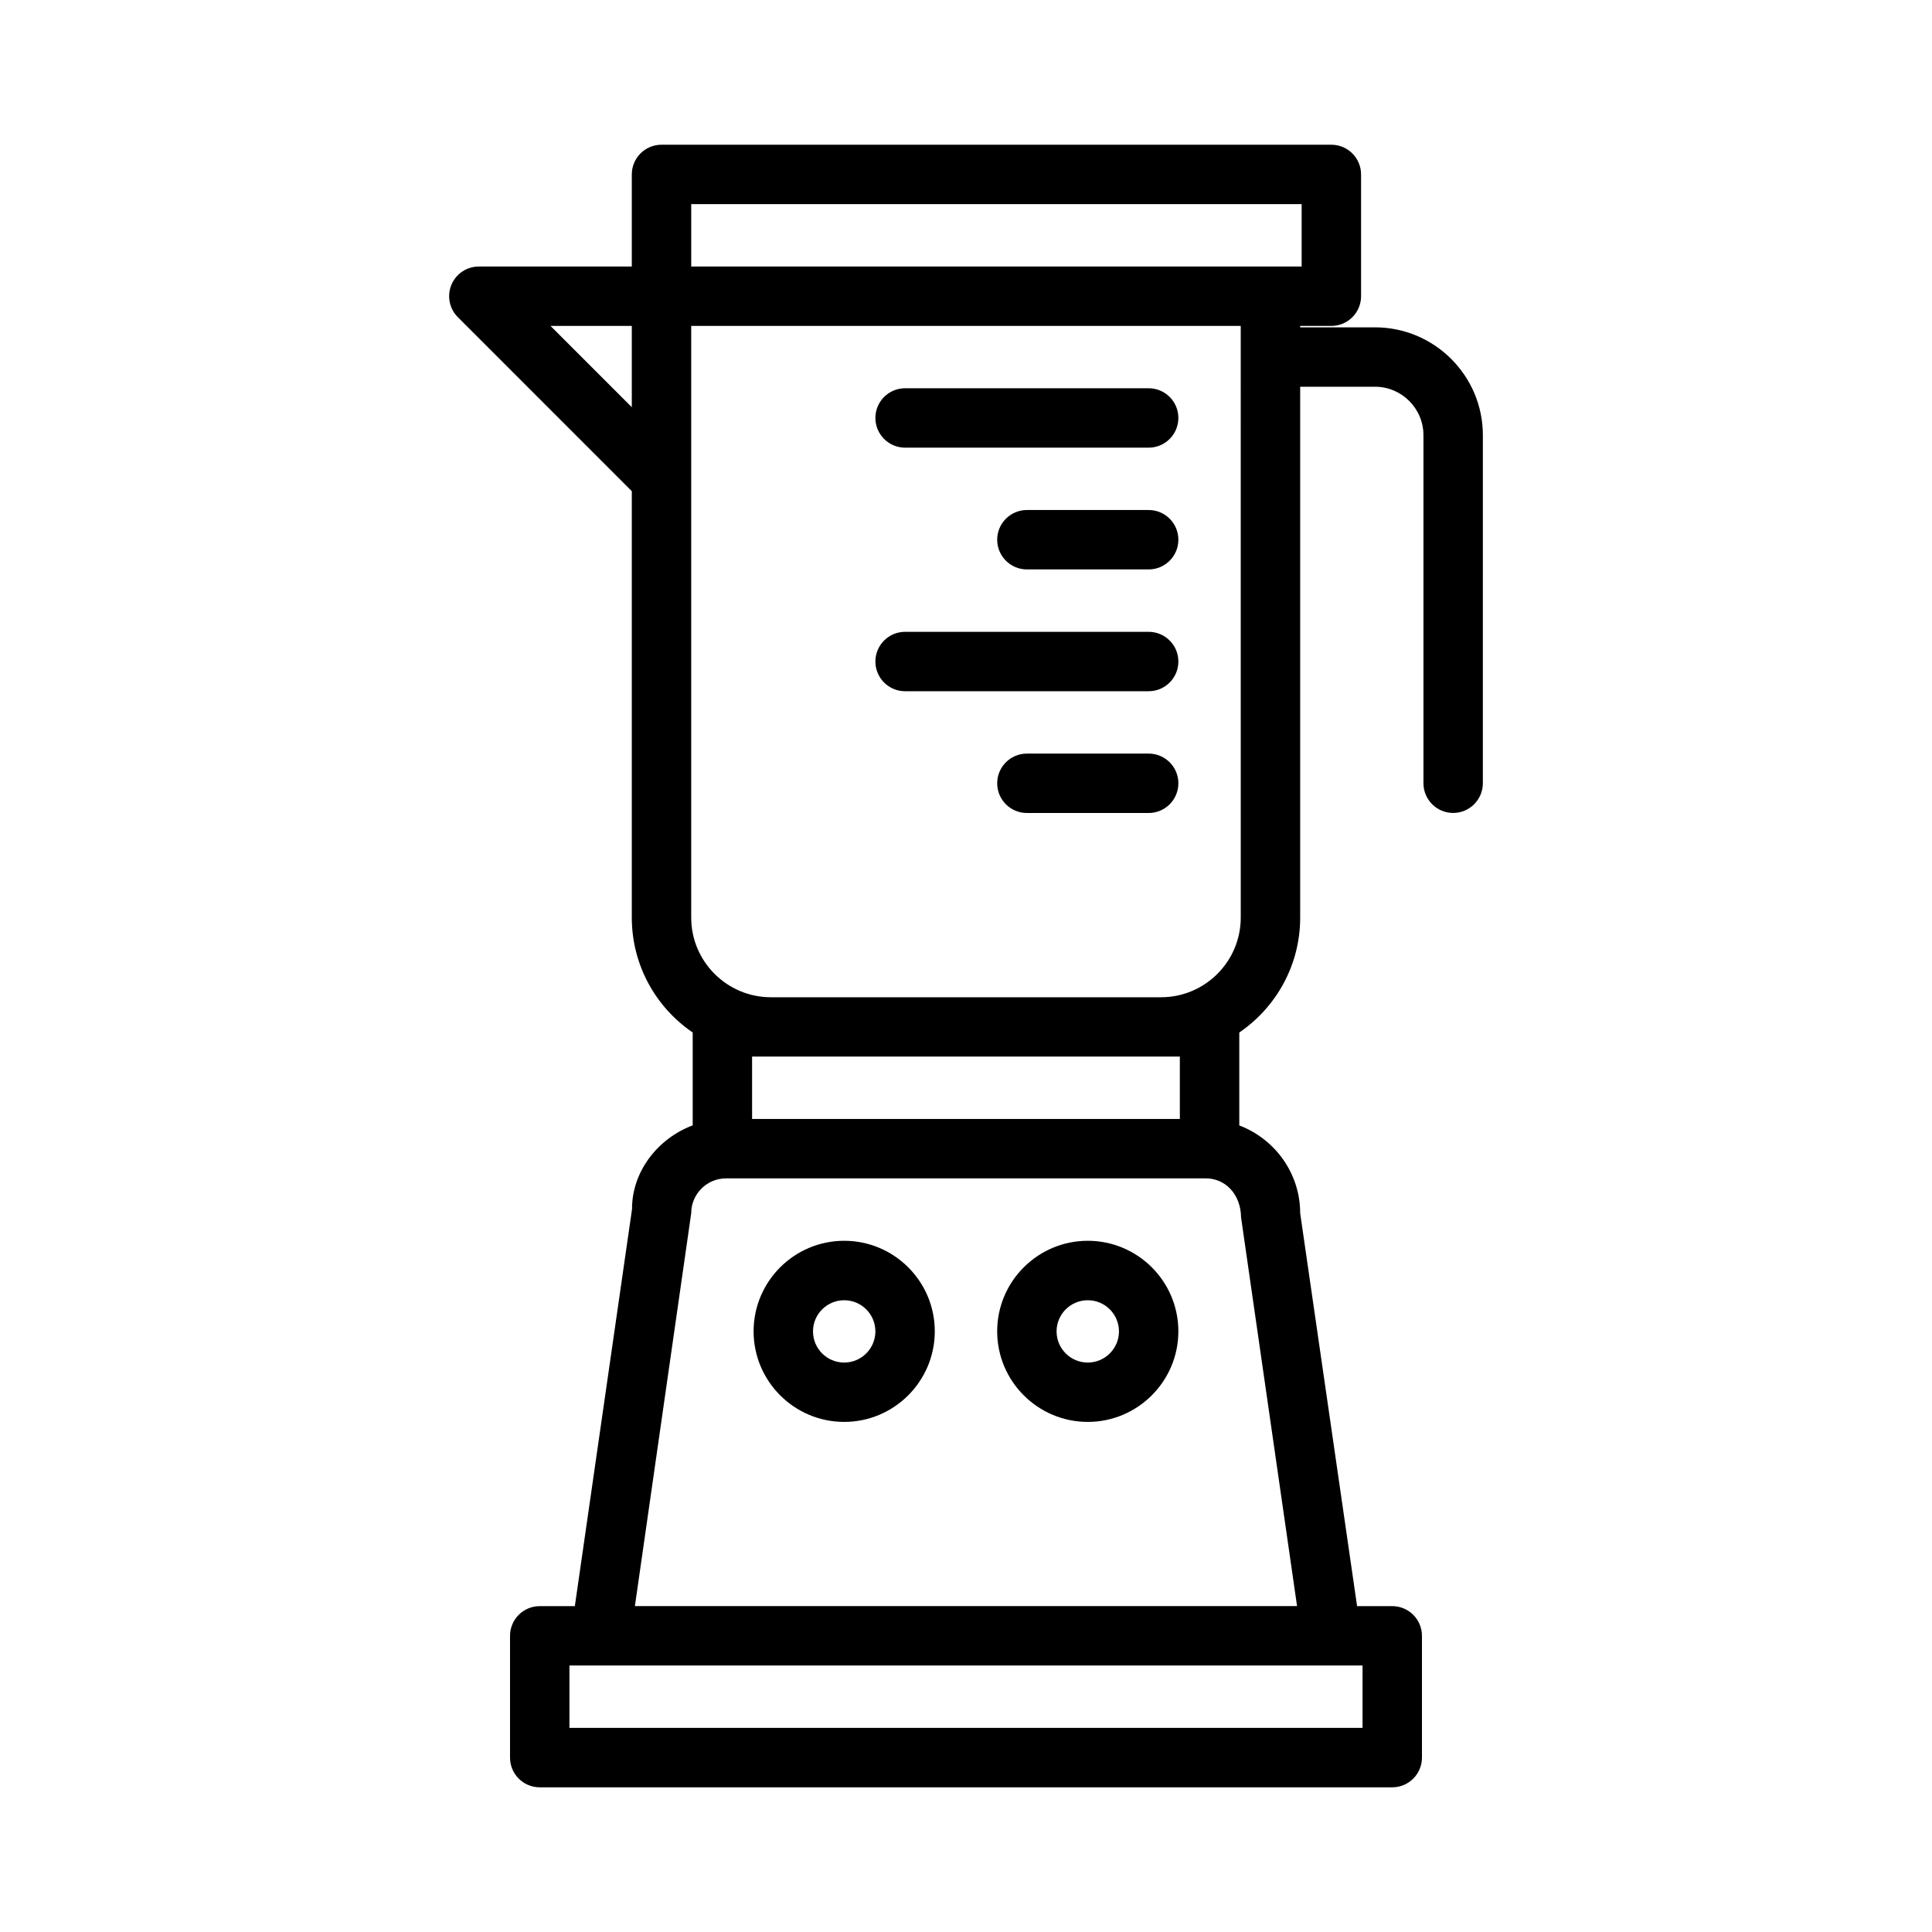 <?xml version="1.0" encoding="UTF-8"?>
<!-- Uploaded to: ICON Repo, www.svgrepo.com, Generator: ICON Repo Mixer Tools -->
<svg fill="#000000" width="800px" height="800px" version="1.1" viewBox="144 144 512 512" xmlns="http://www.w3.org/2000/svg">
 <g>
  <path d="m448.41 246.89h-64.551c-4.344 0-7.871 3.527-7.871 7.871s3.527 7.871 7.871 7.871h64.551c4.344 0 7.871-3.527 7.871-7.871 0.004-4.344-3.523-7.871-7.871-7.871z"/>
  <path d="m448.41 279.16h-32.273c-4.344 0-7.871 3.527-7.871 7.871s3.527 7.871 7.871 7.871h32.273c4.344 0 7.871-3.527 7.871-7.871 0.004-4.344-3.523-7.871-7.871-7.871z"/>
  <path d="m448.41 311.44h-64.551c-4.344 0-7.871 3.527-7.871 7.871s3.527 7.871 7.871 7.871h64.551c4.344 0 7.871-3.527 7.871-7.871 0.004-4.344-3.523-7.871-7.871-7.871z"/>
  <path d="m448.41 343.71h-32.273c-4.344 0-7.871 3.527-7.871 7.871s3.527 7.871 7.871 7.871h32.273c4.344 0 7.871-3.527 7.871-7.871 0.004-4.348-3.523-7.871-7.871-7.871z"/>
  <path d="m367.72 472.82c-13.242 0-24.008 10.77-24.008 23.992 0 13.227 10.77 24.008 24.008 24.008 13.242 0 24.008-10.785 24.008-24.008 0.004-13.227-10.766-23.992-24.008-23.992zm0 32.273c-4.566 0-8.266-3.699-8.266-8.266 0-4.551 3.699-8.25 8.266-8.25s8.266 3.699 8.266 8.25-3.699 8.266-8.266 8.266z"/>
  <path d="m432.27 472.82c-13.242 0-24.008 10.77-24.008 23.992 0 13.227 10.77 24.008 24.008 24.008 13.242 0 24.008-10.785 24.008-24.008 0.004-13.227-10.766-23.992-24.008-23.992zm0 32.273c-4.566 0-8.266-3.699-8.266-8.266 0-4.551 3.699-8.25 8.266-8.25 4.566 0 8.266 3.699 8.266 8.25s-3.715 8.266-8.266 8.266z"/>
  <path d="m508.38 230.75h-19.82v-0.379h8.266c4.344 0 7.871-3.527 7.871-7.871v-32.273c0-4.344-3.527-7.871-7.871-7.871l-177.52-0.004c-4.344 0-7.871 3.527-7.871 7.871v24.402l-40.539 0.004c-3.18 0-6.062 1.922-7.273 4.863-1.215 2.93-0.535 6.328 1.715 8.566l46.098 46.113v113c0 12.641 6.406 23.82 16.137 30.449v24.609c-9.398 3.543-16.121 12.391-16.074 22.168l-15.16 105.25-9.305-0.004c-4.344 0-7.871 3.527-7.871 7.871v32.273c0 4.344 3.527 7.871 7.871 7.871h225.93c4.344 0 7.871-3.527 7.871-7.871v-32.273c0-4.344-3.527-7.871-7.871-7.871h-9.32l-15.082-104.12c0-10.645-6.738-19.695-16.137-23.27v-24.625c9.73-6.644 16.137-17.805 16.137-30.449v-140.69h19.82c7.086 0 12.848 5.762 12.848 12.848v92.23c0 4.344 3.527 7.871 7.871 7.871s7.871-3.527 7.871-7.871l0.004-92.23c0-15.773-12.832-28.59-28.594-28.59zm-181.2-32.652h161.77v16.531h-161.77zm-37.285 32.273h21.539v21.539zm215.19 371.53h-210.18v-16.531h201.92c0.109-0.016 0.219-0.016 0.316 0h7.949zm-17.352-32.273h-175.48l14.926-104.12c0-5.086 4.141-9.227 9.242-9.227h127.15c5.102 0 9.242 4.141 9.32 10.344zm-31.062-145.62v16.531h-113.36v-16.531zm16.141-36.84c0 11.637-9.477 21.113-21.113 21.113h-103.41c-11.637 0-21.113-9.477-21.113-21.113v-156.8h145.63z"/>
 </g>
</svg>